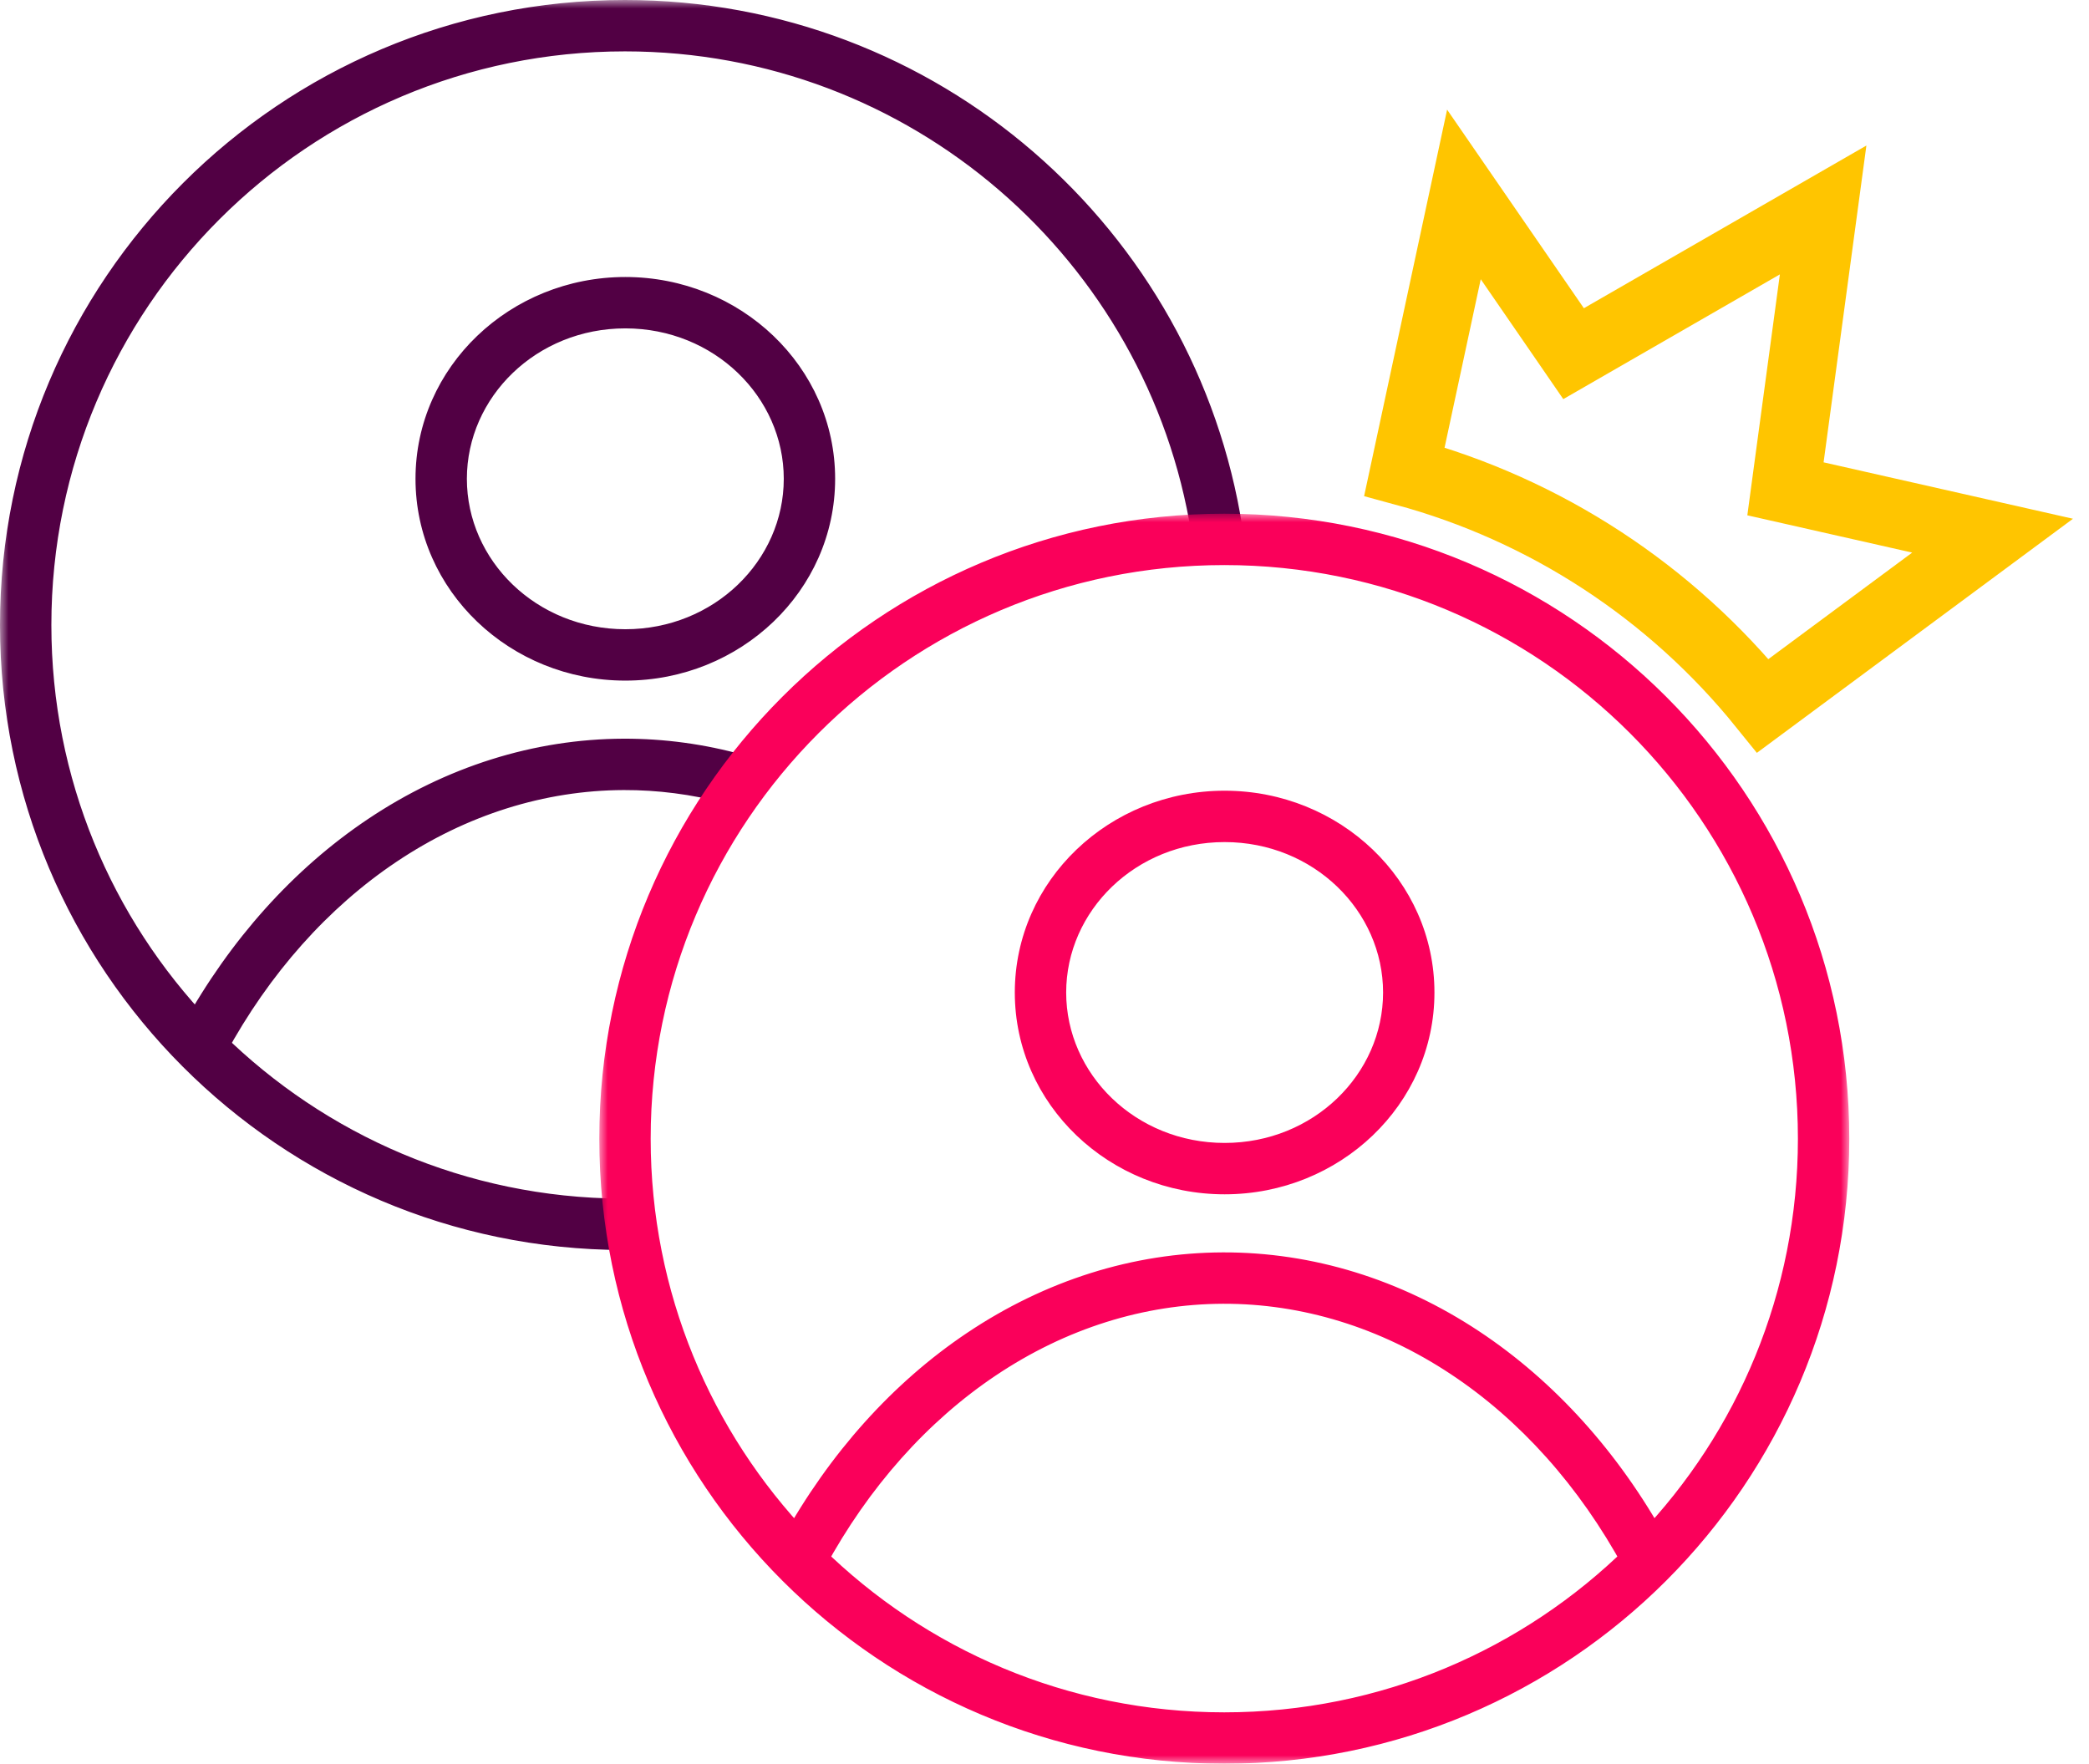 <svg width="122" height="103" viewBox="0 0 122 103" fill="none" xmlns="http://www.w3.org/2000/svg">
<mask id="path-1-outside-1_4:130" maskUnits="userSpaceOnUse" x="0" y="0" width="73" height="74" fill="black">
<rect fill="white" width="73" height="74"/>
<path fill-rule="evenodd" clip-rule="evenodd" d="M43.2 45.063C40.984 44.444 38.709 44.132 36.418 44.139C31.391 44.156 26.448 45.713 22.038 48.668C17.835 51.486 14.244 55.489 11.562 60.341C5.639 54.146 2 45.748 2 36.5C2 17.446 17.446 2 36.5 2C53.686 2 67.937 14.566 70.566 31.012C70.876 31.004 71.188 31 71.5 31C71.525 31 71.551 31 71.576 31C68.933 14.006 54.236 1 36.5 1C16.894 1 1 16.894 1 36.5C1 56.081 16.852 71.959 36.423 72C36.372 71.668 36.325 71.334 36.282 70.999C26.938 70.942 18.475 67.169 12.295 61.084C14.923 56.24 18.462 52.269 22.595 49.499C26.85 46.647 31.603 45.155 36.422 45.139C38.492 45.133 40.551 45.398 42.565 45.927C42.773 45.636 42.985 45.348 43.2 45.063ZM46.773 27.962C46.773 33.326 42.223 37.747 36.52 37.747C30.816 37.747 26.266 33.326 26.266 27.962C26.266 22.598 30.816 18.177 36.52 18.177C42.223 18.177 46.773 22.598 46.773 27.962ZM47.773 27.962C47.773 33.918 42.735 38.747 36.52 38.747C30.304 38.747 25.266 33.918 25.266 27.962C25.266 22.006 30.304 17.177 36.52 17.177C42.735 17.177 47.773 22.006 47.773 27.962Z"/>
</mask>
<path fill-rule="evenodd" clip-rule="evenodd" d="M43.2 45.063C40.984 44.444 38.709 44.132 36.418 44.139C31.391 44.156 26.448 45.713 22.038 48.668C17.835 51.486 14.244 55.489 11.562 60.341C5.639 54.146 2 45.748 2 36.5C2 17.446 17.446 2 36.5 2C53.686 2 67.937 14.566 70.566 31.012C70.876 31.004 71.188 31 71.5 31C71.525 31 71.551 31 71.576 31C68.933 14.006 54.236 1 36.5 1C16.894 1 1 16.894 1 36.5C1 56.081 16.852 71.959 36.423 72C36.372 71.668 36.325 71.334 36.282 70.999C26.938 70.942 18.475 67.169 12.295 61.084C14.923 56.24 18.462 52.269 22.595 49.499C26.85 46.647 31.603 45.155 36.422 45.139C38.492 45.133 40.551 45.398 42.565 45.927C42.773 45.636 42.985 45.348 43.2 45.063ZM46.773 27.962C46.773 33.326 42.223 37.747 36.52 37.747C30.816 37.747 26.266 33.326 26.266 27.962C26.266 22.598 30.816 18.177 36.52 18.177C42.223 18.177 46.773 22.598 46.773 27.962ZM47.773 27.962C47.773 33.918 42.735 38.747 36.52 38.747C30.304 38.747 25.266 33.918 25.266 27.962C25.266 22.006 30.304 17.177 36.52 17.177C42.735 17.177 47.773 22.006 47.773 27.962Z" fill="#520044"/>
<path d="M36.418 44.139L36.422 45.139L36.418 44.139ZM43.2 45.063L43.997 45.668L44.886 44.496L43.47 44.1L43.2 45.063ZM22.038 48.668L22.595 49.499L22.038 48.668ZM11.562 60.341L10.84 61.032L11.78 62.015L12.438 60.824L11.562 60.341ZM70.566 31.012L69.578 31.17L69.717 32.034L70.592 32.012L70.566 31.012ZM71.576 31L71.574 32L72.745 32.002L72.565 30.846L71.576 31ZM36.423 72L36.421 73L37.591 73.002L37.412 71.846L36.423 72ZM36.282 70.999L37.275 70.874L37.165 70.005L36.289 69.999L36.282 70.999ZM12.295 61.084L11.416 60.608L11.058 61.269L11.594 61.797L12.295 61.084ZM22.595 49.499L22.038 48.668L22.595 49.499ZM36.422 45.139L36.418 44.139L36.422 45.139ZM42.565 45.927L42.311 46.895L42.979 47.07L43.38 46.507L42.565 45.927ZM36.422 45.139C38.619 45.132 40.802 45.432 42.931 46.026L43.47 44.1C41.166 43.457 38.799 43.132 36.415 43.139L36.422 45.139ZM22.595 49.499C26.85 46.647 31.603 45.155 36.422 45.139L36.415 43.139C31.179 43.157 26.045 44.779 21.482 47.838L22.595 49.499ZM12.438 60.824C15.05 56.098 18.536 52.219 22.595 49.499L21.482 47.838C17.133 50.752 13.438 54.88 10.687 59.857L12.438 60.824ZM1 36.5C1 46.016 4.745 54.658 10.84 61.032L12.285 59.65C6.532 53.633 3 45.48 3 36.5H1ZM36.5 1C16.894 1 1 16.894 1 36.5H3C3 17.998 17.998 3 36.5 3V1ZM71.553 30.854C68.848 13.931 54.185 1 36.5 1V3C53.187 3 67.026 15.202 69.578 31.17L71.553 30.854ZM70.592 32.012C70.894 32.004 71.196 32 71.5 32V30C71.179 30 70.859 30.004 70.54 30.012L70.592 32.012ZM71.5 32C71.525 32 71.549 32 71.574 32L71.579 30C71.552 30 71.526 30 71.5 30V32ZM72.565 30.846C69.847 13.372 54.736 0 36.5 0V2C53.735 2 68.02 14.639 70.588 31.154L72.565 30.846ZM36.5 0C16.342 0 0 16.342 0 36.5H2C2 17.446 17.446 2 36.5 2V0ZM0 36.5C0 56.632 16.299 72.957 36.421 73L36.426 71C17.406 70.96 2 55.529 2 36.5H0ZM37.412 71.846C37.361 71.524 37.316 71.199 37.275 70.874L35.29 71.125C35.334 71.469 35.382 71.812 35.435 72.154L37.412 71.846ZM11.594 61.797C17.952 68.057 26.661 71.94 36.276 71.999L36.289 69.999C27.215 69.943 18.999 66.281 12.997 60.372L11.594 61.797ZM22.038 48.668C17.758 51.537 14.113 55.636 11.416 60.608L13.174 61.561C15.732 56.845 19.166 53.001 23.152 50.33L22.038 48.668ZM36.418 44.139C31.391 44.156 26.448 45.713 22.038 48.668L23.152 50.33C27.253 47.581 31.815 46.155 36.425 46.139L36.418 44.139ZM42.819 44.96C40.723 44.409 38.577 44.132 36.418 44.139L36.425 46.139C38.407 46.133 40.38 46.387 42.311 46.895L42.819 44.96ZM43.38 46.507C43.581 46.224 43.787 45.944 43.997 45.668L42.404 44.459C42.182 44.752 41.964 45.048 41.751 45.347L43.38 46.507ZM36.52 38.747C42.736 38.747 47.773 33.917 47.773 27.962H45.773C45.773 32.736 41.71 36.747 36.52 36.747V38.747ZM25.266 27.962C25.266 33.917 30.303 38.747 36.52 38.747V36.747C31.329 36.747 27.266 32.736 27.266 27.962H25.266ZM36.52 17.177C30.303 17.177 25.266 22.007 25.266 27.962H27.266C27.266 23.189 31.329 19.177 36.52 19.177V17.177ZM47.773 27.962C47.773 22.007 42.736 17.177 36.52 17.177V19.177C41.71 19.177 45.773 23.189 45.773 27.962H47.773ZM36.52 39.747C43.246 39.747 48.773 34.51 48.773 27.962H46.773C46.773 33.326 42.223 37.747 36.52 37.747V39.747ZM24.266 27.962C24.266 34.51 29.793 39.747 36.52 39.747V37.747C30.816 37.747 26.266 33.326 26.266 27.962H24.266ZM36.52 16.177C29.793 16.177 24.266 21.414 24.266 27.962H26.266C26.266 22.598 30.816 18.177 36.52 18.177V16.177ZM48.773 27.962C48.773 21.414 43.246 16.177 36.52 16.177V18.177C42.223 18.177 46.773 22.598 46.773 27.962H48.773Z" fill="#520044" mask="url(#path-1-outside-1_4:130)"/>
<mask id="path-3-outside-2_4:130" maskUnits="userSpaceOnUse" x="35" y="30" width="73" height="73" fill="black">
<rect fill="white" x="35" y="30" width="73" height="73"/>
<path fill-rule="evenodd" clip-rule="evenodd" d="M96.437 90.341C102.361 84.146 106 75.748 106 66.5C106 47.446 90.554 32 71.5 32C52.446 32 37 47.446 37 66.5C37 75.748 40.639 84.146 46.562 90.341C49.244 85.489 52.835 81.486 57.038 78.668C61.447 75.713 66.391 74.156 71.418 74.139C76.445 74.123 81.396 75.647 85.818 78.573C90.082 81.394 93.724 85.432 96.437 90.341ZM95.704 91.084C93.047 86.185 89.457 82.18 85.266 79.407C80.999 76.583 76.24 75.123 71.421 75.139C66.603 75.155 61.85 76.647 57.595 79.499C53.462 82.269 49.923 86.24 47.295 91.084C53.523 97.216 62.07 101 71.5 101C80.93 101 89.477 97.216 95.704 91.084ZM71.5 102C91.106 102 107 86.106 107 66.5C107 46.894 91.106 31 71.5 31C51.894 31 36 46.894 36 66.5C36 86.106 51.894 102 71.5 102ZM71.519 67.747C77.223 67.747 81.773 63.326 81.773 57.962C81.773 52.598 77.223 48.177 71.519 48.177C65.816 48.177 61.266 52.598 61.266 57.962C61.266 63.326 65.816 67.747 71.519 67.747ZM71.519 68.747C77.735 68.747 82.773 63.918 82.773 57.962C82.773 52.006 77.735 47.177 71.519 47.177C65.304 47.177 60.266 52.006 60.266 57.962C60.266 63.918 65.304 68.747 71.519 68.747Z"/>
</mask>
<path fill-rule="evenodd" clip-rule="evenodd" d="M96.437 90.341C102.361 84.146 106 75.748 106 66.5C106 47.446 90.554 32 71.5 32C52.446 32 37 47.446 37 66.5C37 75.748 40.639 84.146 46.562 90.341C49.244 85.489 52.835 81.486 57.038 78.668C61.447 75.713 66.391 74.156 71.418 74.139C76.445 74.123 81.396 75.647 85.818 78.573C90.082 81.394 93.724 85.432 96.437 90.341ZM95.704 91.084C93.047 86.185 89.457 82.18 85.266 79.407C80.999 76.583 76.24 75.123 71.421 75.139C66.603 75.155 61.85 76.647 57.595 79.499C53.462 82.269 49.923 86.24 47.295 91.084C53.523 97.216 62.07 101 71.5 101C80.93 101 89.477 97.216 95.704 91.084ZM71.5 102C91.106 102 107 86.106 107 66.5C107 46.894 91.106 31 71.5 31C51.894 31 36 46.894 36 66.5C36 86.106 51.894 102 71.5 102ZM71.519 67.747C77.223 67.747 81.773 63.326 81.773 57.962C81.773 52.598 77.223 48.177 71.519 48.177C65.816 48.177 61.266 52.598 61.266 57.962C61.266 63.326 65.816 67.747 71.519 67.747ZM71.519 68.747C77.735 68.747 82.773 63.918 82.773 57.962C82.773 52.006 77.735 47.177 71.519 47.177C65.304 47.177 60.266 52.006 60.266 57.962C60.266 63.918 65.304 68.747 71.519 68.747Z" fill="#FA005A"/>
<path d="M96.437 90.341L95.562 90.825L96.22 92.015L97.16 91.032L96.437 90.341ZM46.562 90.341L45.84 91.032L46.78 92.015L47.438 90.824L46.562 90.341ZM57.038 78.668L57.595 79.499L57.038 78.668ZM71.418 74.139L71.421 75.139L71.418 74.139ZM85.818 78.573L86.37 77.739L85.818 78.573ZM95.704 91.084L96.406 91.797L96.942 91.269L96.584 90.608L95.704 91.084ZM85.266 79.407L85.818 78.573L85.266 79.407ZM71.421 75.139L71.418 74.139L71.421 75.139ZM57.595 79.499L57.038 78.668L57.595 79.499ZM47.295 91.084L46.416 90.608L46.058 91.269L46.594 91.797L47.295 91.084ZM105 66.5C105 75.48 101.468 83.634 95.715 89.65L97.16 91.032C103.255 84.659 107 76.016 107 66.5H105ZM71.5 33C90.001 33 105 47.998 105 66.5H107C107 46.894 91.106 31 71.5 31V33ZM38 66.5C38 47.998 52.998 33 71.5 33V31C51.894 31 36 46.894 36 66.5H38ZM47.285 89.65C41.532 83.633 38 75.48 38 66.5H36C36 76.016 39.745 84.659 45.84 91.032L47.285 89.65ZM47.438 90.824C50.05 86.098 53.536 82.219 57.595 79.499L56.482 77.838C52.133 80.752 48.438 84.88 45.687 89.857L47.438 90.824ZM57.595 79.499C61.85 76.647 66.603 75.155 71.421 75.139L71.415 73.139C66.179 73.157 61.045 74.779 56.482 77.838L57.595 79.499ZM71.421 75.139C76.24 75.123 80.999 76.583 85.266 79.407L86.37 77.739C81.792 74.71 76.65 73.122 71.415 73.139L71.421 75.139ZM85.266 79.407C89.383 82.13 92.919 86.043 95.562 90.825L97.313 89.857C94.529 84.821 90.781 80.657 86.37 77.739L85.266 79.407ZM96.584 90.608C93.856 85.579 90.159 81.445 85.818 78.573L84.714 80.241C88.756 82.914 92.238 86.791 94.826 91.561L96.584 90.608ZM85.818 78.573C81.396 75.647 76.445 74.123 71.418 74.139L71.425 76.139C76.035 76.124 80.602 77.52 84.714 80.241L85.818 78.573ZM71.418 74.139C66.391 74.156 61.447 75.713 57.038 78.668L58.152 80.33C62.253 77.581 66.815 76.155 71.425 76.139L71.418 74.139ZM57.038 78.668C52.758 81.537 49.113 85.636 46.416 90.608L48.174 91.561C50.732 86.845 54.166 83.001 58.152 80.33L57.038 78.668ZM71.5 100C62.343 100 54.045 96.327 47.997 90.372L46.594 91.797C53.001 98.106 61.797 102 71.5 102V100ZM95.003 90.372C88.955 96.327 80.657 100 71.5 100V102C81.203 102 89.999 98.106 96.406 91.797L95.003 90.372ZM106 66.5C106 85.554 90.554 101 71.5 101V103C91.658 103 108 86.658 108 66.5H106ZM71.5 32C90.554 32 106 47.446 106 66.5H108C108 46.342 91.658 30 71.5 30V32ZM37 66.5C37 47.446 52.446 32 71.5 32V30C51.342 30 35 46.342 35 66.5H37ZM71.5 101C52.446 101 37 85.554 37 66.5H35C35 86.658 51.342 103 71.5 103V101ZM80.773 57.962C80.773 62.736 76.71 66.747 71.519 66.747V68.747C77.736 68.747 82.773 63.917 82.773 57.962H80.773ZM71.519 49.177C76.71 49.177 80.773 53.188 80.773 57.962H82.773C82.773 52.007 77.736 47.177 71.519 47.177V49.177ZM62.266 57.962C62.266 53.188 66.329 49.177 71.519 49.177V47.177C65.303 47.177 60.266 52.007 60.266 57.962H62.266ZM71.519 66.747C66.329 66.747 62.266 62.736 62.266 57.962H60.266C60.266 63.917 65.303 68.747 71.519 68.747V66.747ZM81.773 57.962C81.773 63.326 77.223 67.747 71.519 67.747V69.747C78.246 69.747 83.773 64.51 83.773 57.962H81.773ZM71.519 48.177C77.223 48.177 81.773 52.598 81.773 57.962H83.773C83.773 51.414 78.246 46.177 71.519 46.177V48.177ZM61.266 57.962C61.266 52.598 65.816 48.177 71.519 48.177V46.177C64.793 46.177 59.266 51.414 59.266 57.962H61.266ZM71.519 67.747C65.816 67.747 61.266 63.326 61.266 57.962H59.266C59.266 64.51 64.793 69.747 71.519 69.747V67.747Z" fill="#FA005A" mask="url(#path-3-outside-2_4:130)"/>
<path d="M106.059 28.951L116.369 31.283L102.954 41.218C97.578 34.557 90.252 29.769 82.019 27.541L85.495 11.355L90.853 19.134L91.899 20.654L93.498 19.733L106.473 12.262L104.518 26.732L104.273 28.547L106.059 28.951Z" stroke="#FFC500" stroke-width="4"/>
</svg>
